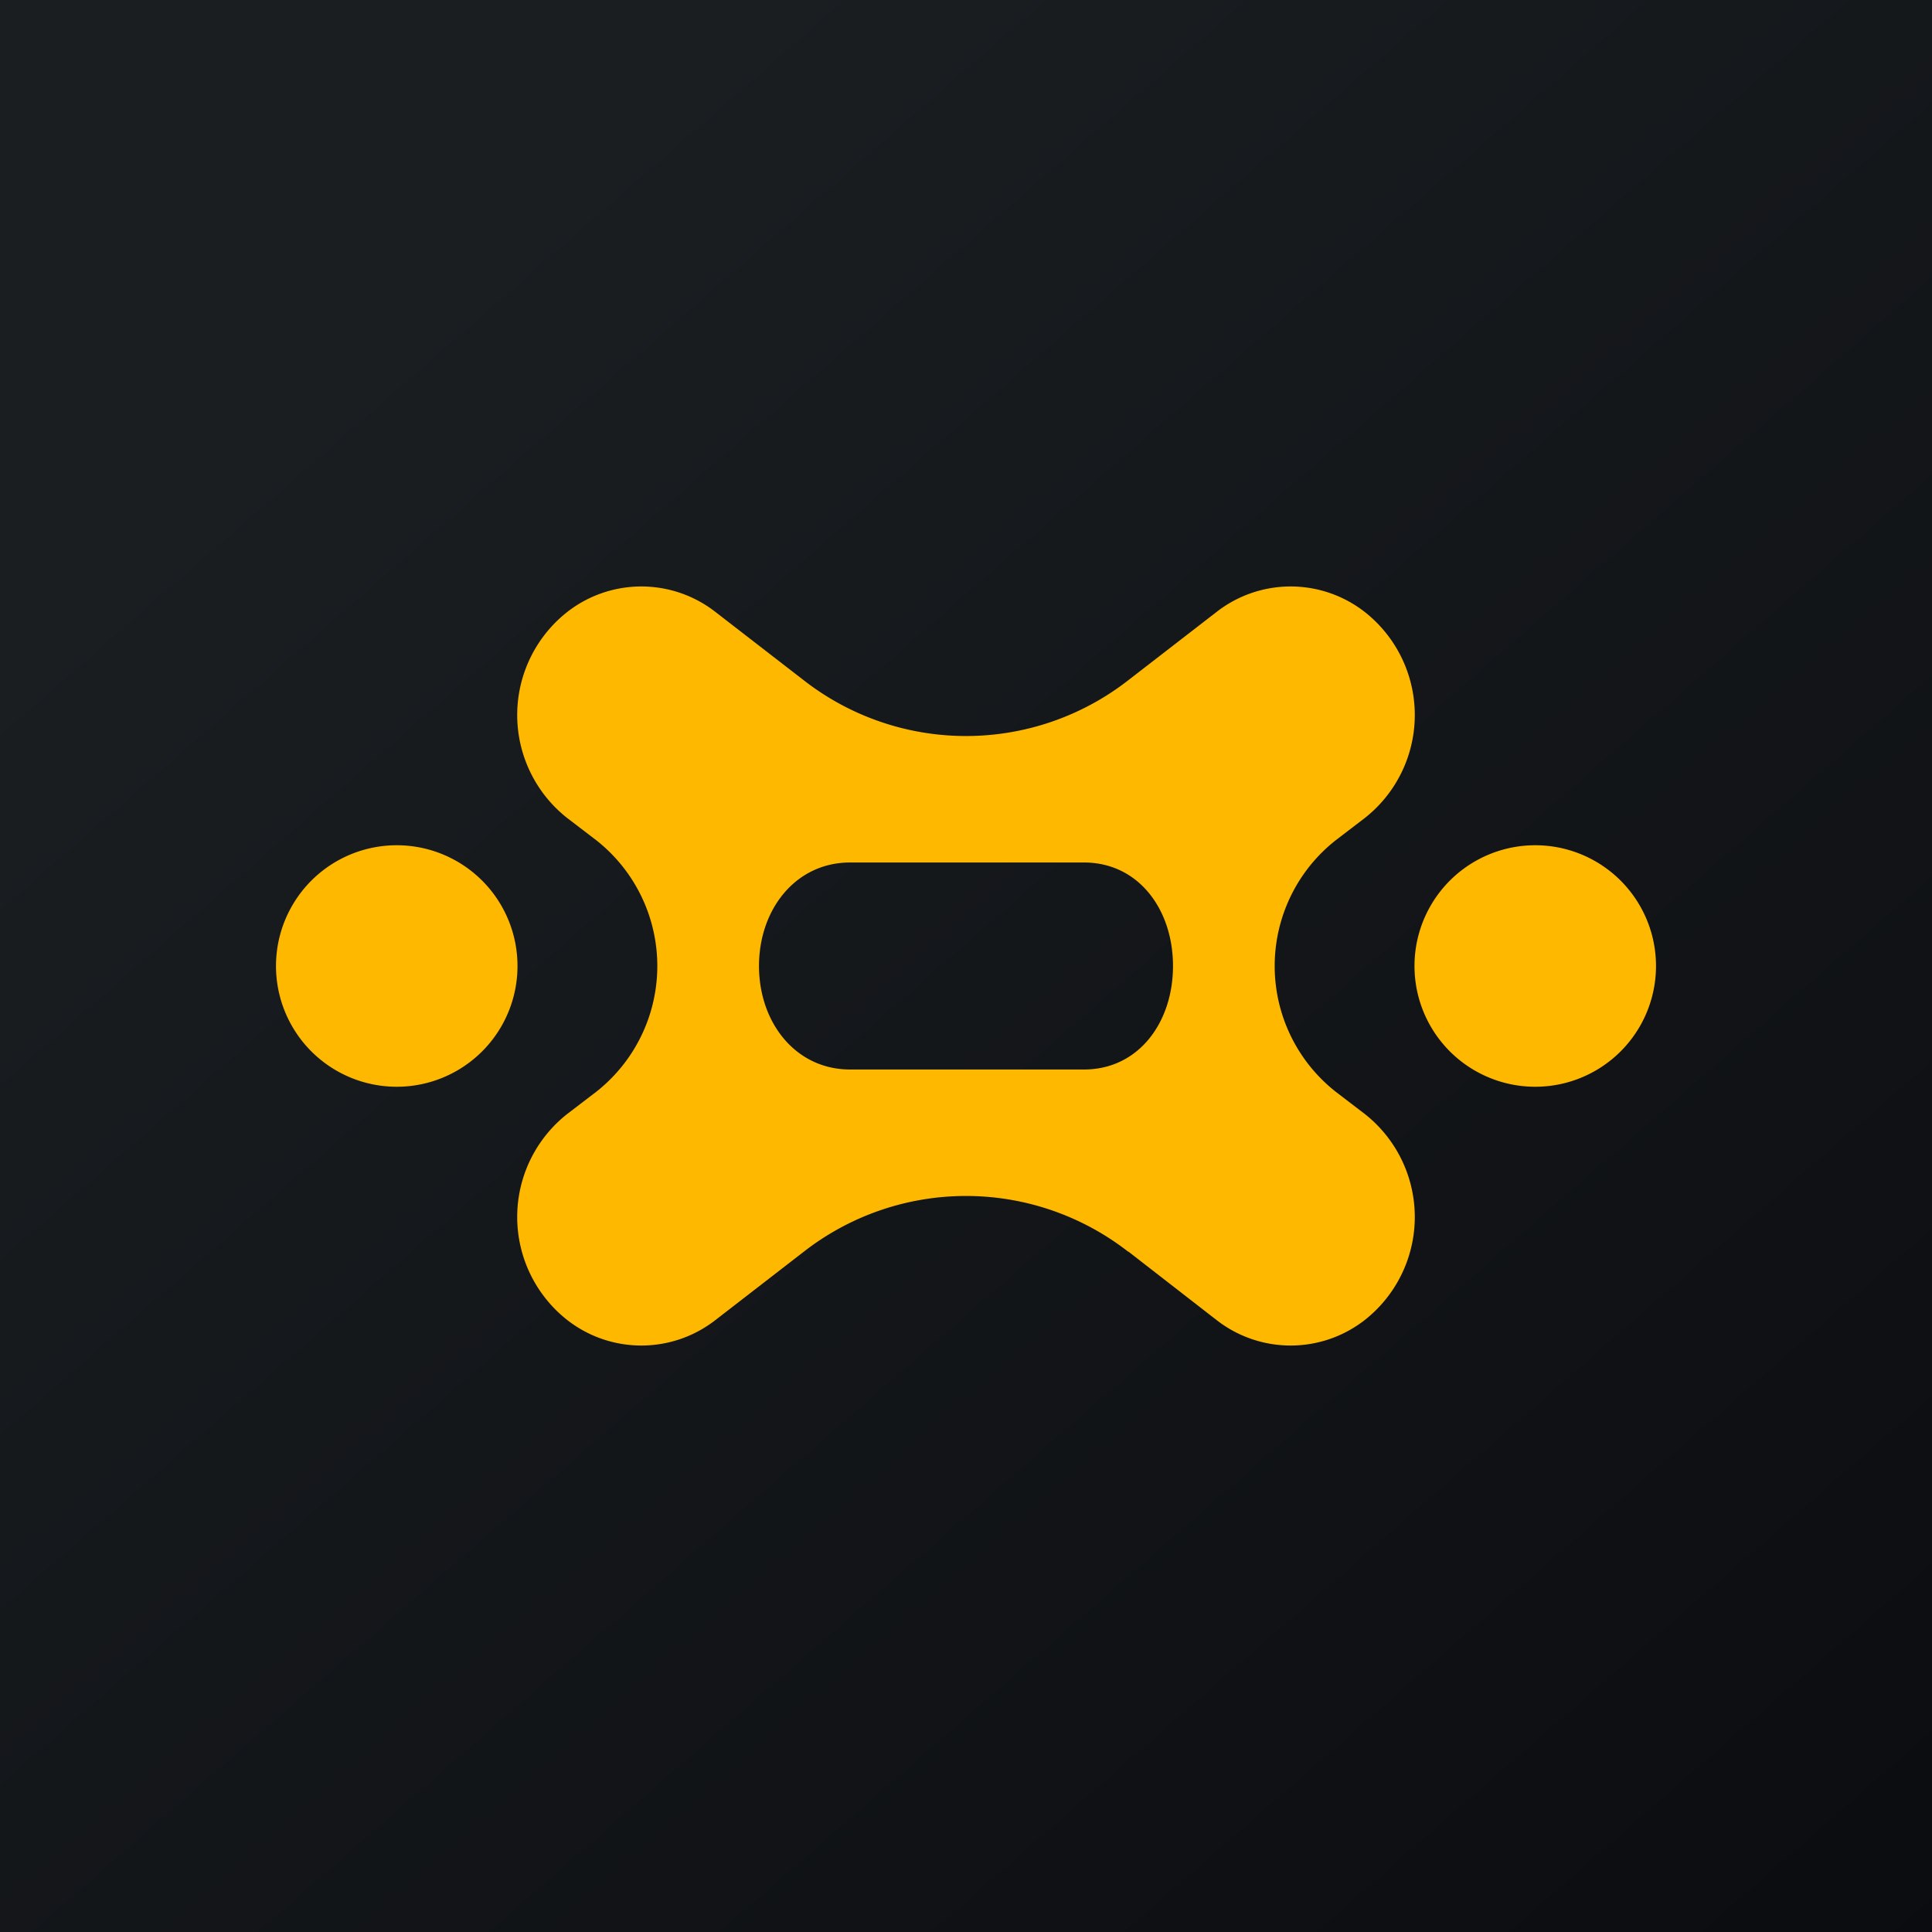 <!-- by TradingView --><svg width="56" height="56" viewBox="0 0 56 56" xmlns="http://www.w3.org/2000/svg"><path fill="url(#a)" d="M0 0h56v56H0z"/><path d="M32.7 36.28a7.65 7.65 0 0 0-9.4 0l-2.56 1.98a3.49 3.49 0 0 1-4.3 0 3.8 3.8 0 0 1 0-5.97l.85-.65a4.64 4.64 0 0 0 0-7.28l-.85-.65a3.8 3.8 0 0 1 0-5.97 3.49 3.49 0 0 1 4.3 0l2.56 1.98a7.65 7.65 0 0 0 9.4 0l2.56-1.98a3.49 3.49 0 0 1 4.3 0 3.8 3.8 0 0 1 0 5.97l-.85.65a4.64 4.64 0 0 0 0 7.28l.85.65a3.8 3.8 0 0 1 0 5.97 3.49 3.49 0 0 1-4.3 0l-2.55-1.98ZM22 28c0 1.64 1.06 3 2.64 3h6.78C33 31 34 29.64 34 28s-1-3-2.58-3h-6.78C23.06 25 22 26.36 22 28Z" fill="#FFB800"/><path d="M11.5 31.5a3.5 3.5 0 1 0 0-7 3.5 3.5 0 0 0 0 7ZM44.5 31.5a3.5 3.5 0 1 0 0-7 3.5 3.5 0 0 0 0 7Z" fill="#FFB800"/><defs><linearGradient id="a" x1="10.42" y1="9.71" x2="68.15" y2="76.02" gradientUnits="userSpaceOnUse"><stop stop-color="#1A1E21"/><stop offset="1" stop-color="#06060A"/></linearGradient></defs></svg>